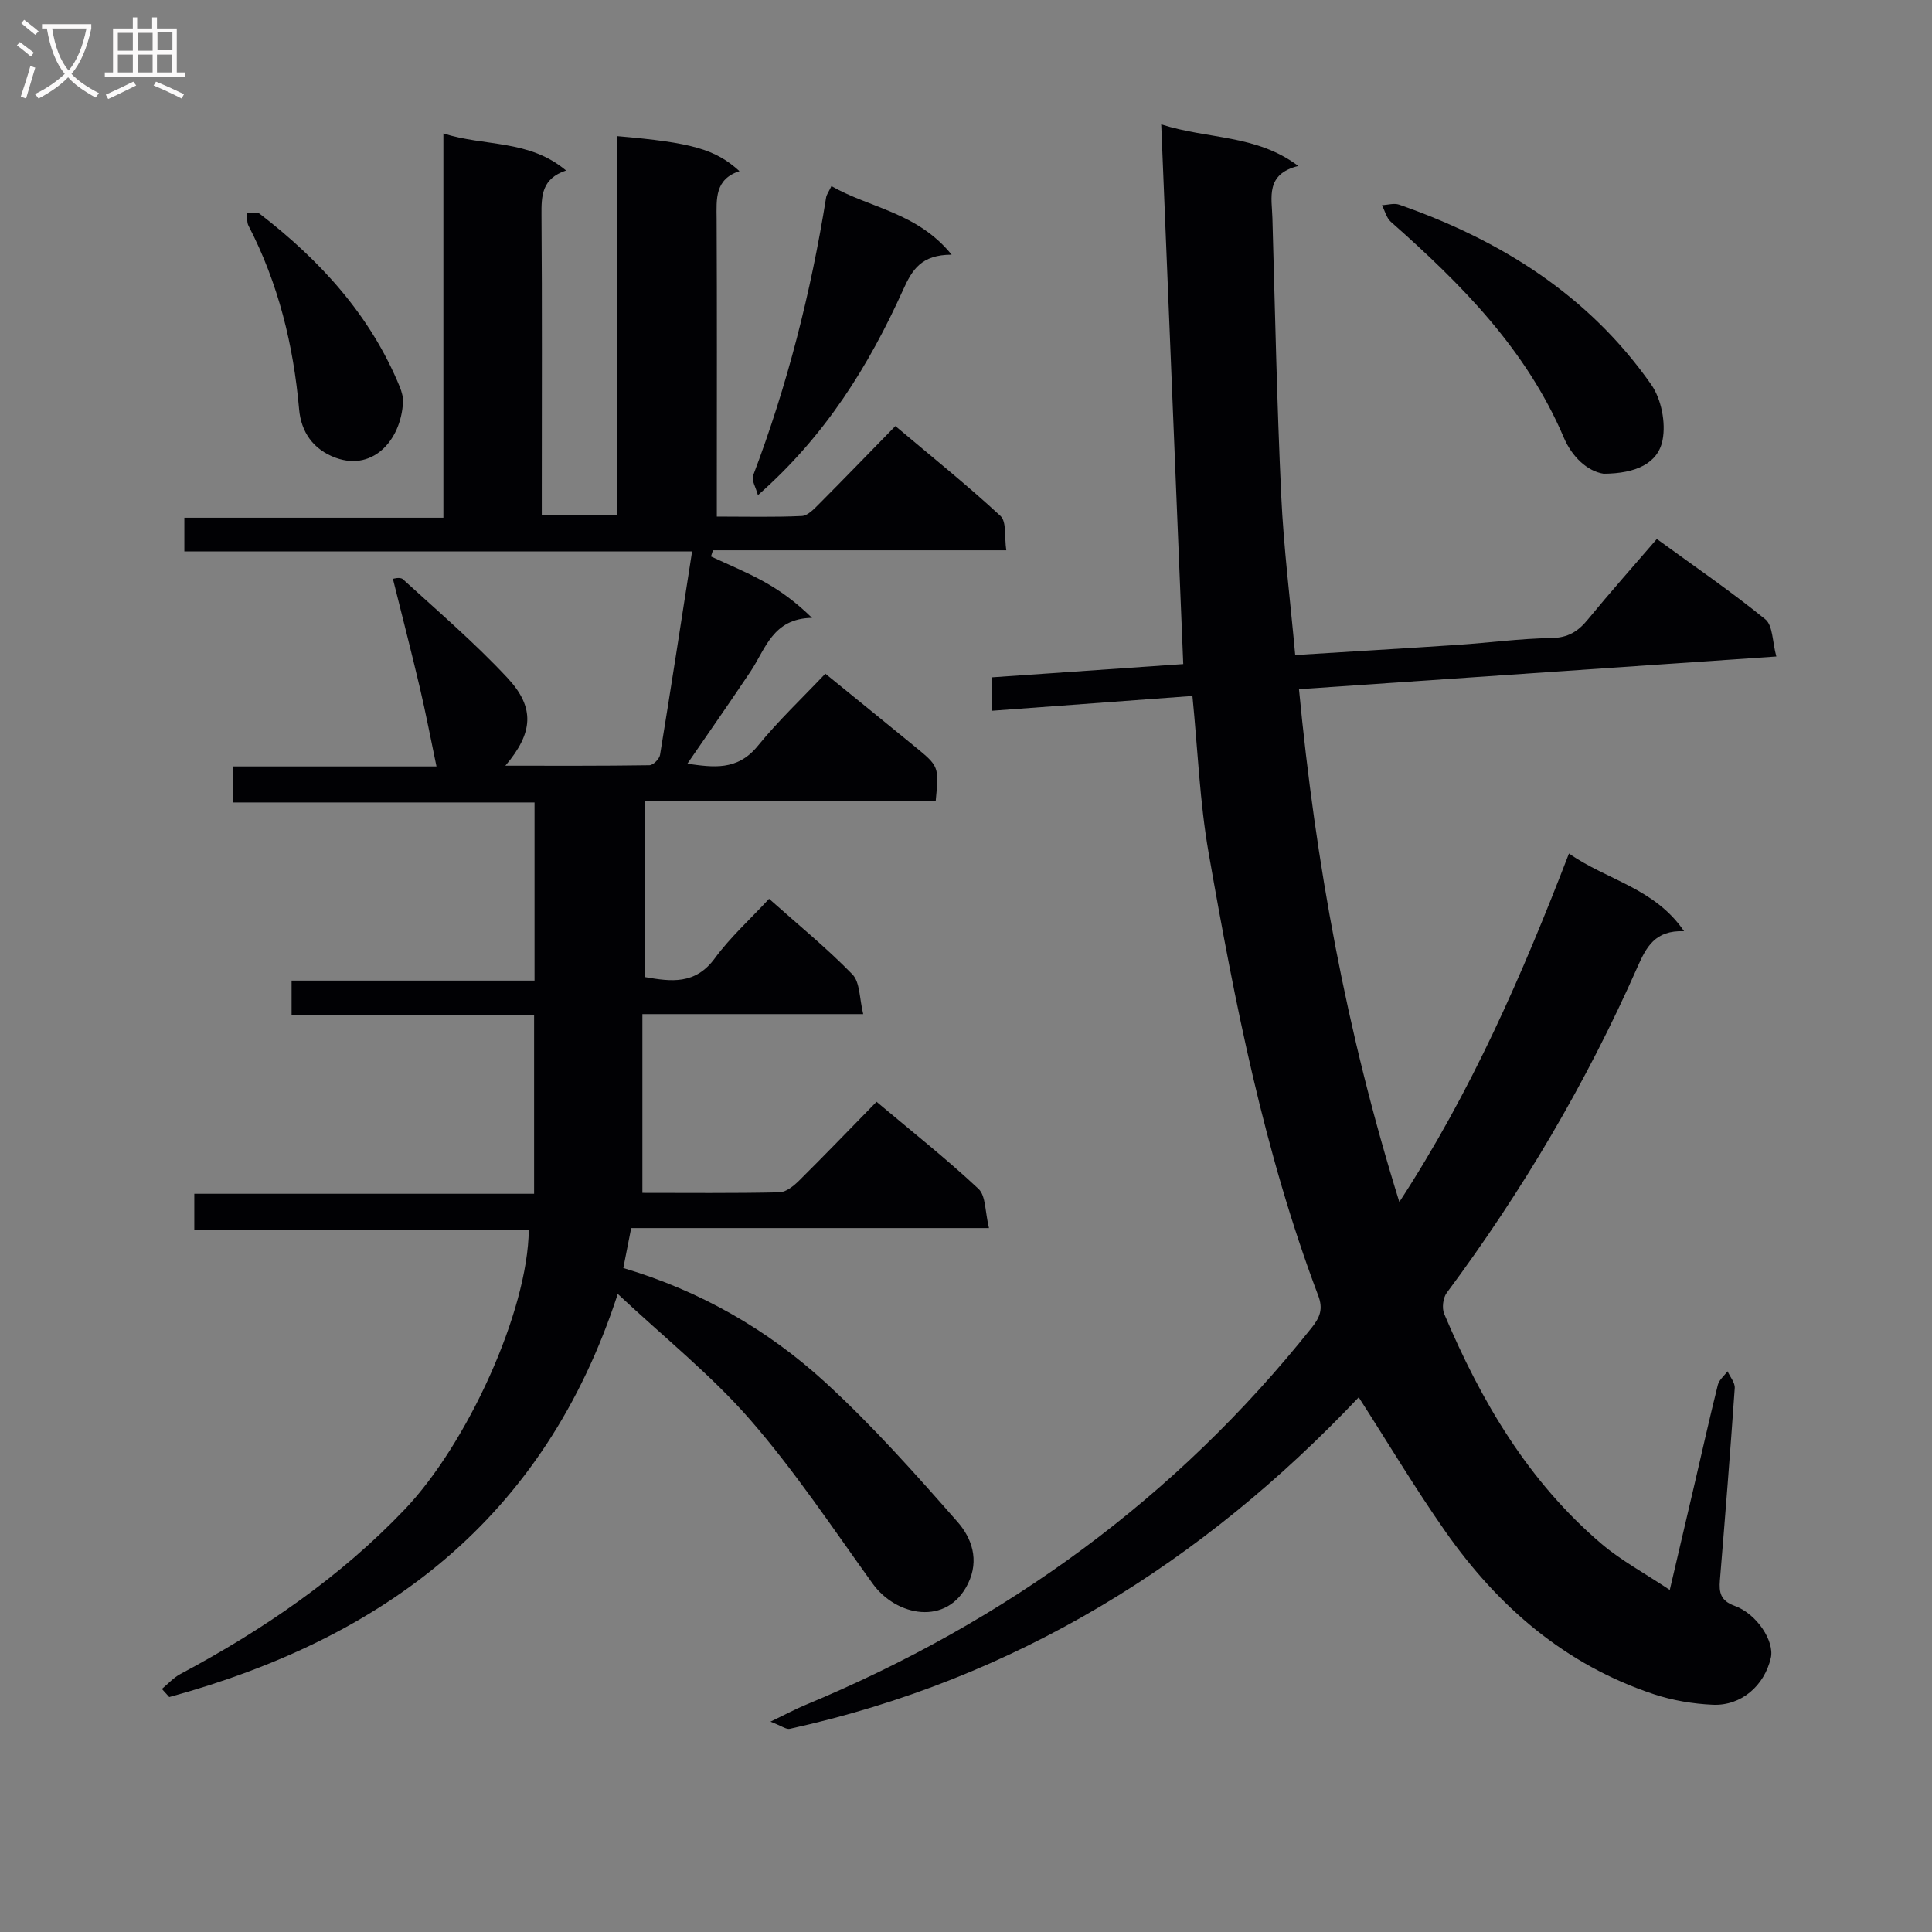 <svg enable-background="new 0 0 400 400" viewBox="0 0 400 400" xmlns="http://www.w3.org/2000/svg"><rect x="0" y="0" width="400" height="400" fill="#808080" stroke="none"/><g fill="#010104"><path d="m33.52 349.68c1.26-1.04 2.4-2.33 3.81-3.08 17.13-9.15 32.98-19.95 46.48-34.11 12.87-13.5 25.5-40.94 25.67-57.91-23 0-46.01 0-69.25 0 0-2.84 0-4.92 0-7.42h70.35c0-12.44 0-24.48 0-36.93-16.65 0-33.25 0-50.21 0 0-2.46 0-4.53 0-7.21h50.3c0-12.51 0-24.42 0-36.88-20.68 0-41.4 0-62.39 0 0-2.62 0-4.7 0-7.46h42.09c-1.21-5.78-2.22-11.09-3.46-16.35-1.73-7.36-3.62-14.68-5.56-22.48-.03 0 1.47-.46 2.06.07 7.34 6.7 14.91 13.2 21.67 20.45 5.74 6.16 5.31 11.38-.45 18.16 10.34 0 20.09.05 29.83-.1.77-.01 2.05-1.29 2.19-2.12 2.25-13.73 4.36-27.49 6.64-42.14-17.78 0-35.17 0-52.56 0-17.45 0-34.89 0-52.56 0 0-2.51 0-4.46 0-6.98h53.63c0-26.63 0-52.7 0-79.56 8.62 2.74 17.7 1.2 25.4 7.67-5.05 1.68-5.12 5.24-5.09 9.2.14 18.83.06 37.66.06 56.49v5.69h15.66c0-26.3 0-52.38 0-78.49 15.38 1.32 20.27 2.69 25.27 7.24-5.14 1.68-4.76 5.76-4.73 9.91.09 18.5.04 36.99.04 55.49v6.12c6.13 0 11.88.15 17.61-.12 1.22-.06 2.52-1.45 3.54-2.47 5.17-5.19 10.26-10.46 15.82-16.15 7.51 6.33 14.86 12.23 21.76 18.61 1.29 1.2.79 4.33 1.2 7.11-20.6 0-40.67 0-60.73 0-.14.43-.27.86-.41 1.28 3.63 1.7 7.36 3.22 10.85 5.15 3.46 1.91 6.69 4.25 10.07 7.56-8.14.12-9.61 6.44-12.72 11.09-4.23 6.33-8.6 12.58-13.09 19.11 5.27.72 10.31 1.55 14.56-3.66 4.3-5.28 9.29-9.99 14.01-14.98 6.64 5.4 12.59 10.22 18.51 15.07 5.03 4.12 5.02 4.14 4.34 11.27-19.89 0-39.83 0-60.16 0v36.48c5.36.93 10.37 1.62 14.42-3.89 3.21-4.37 7.32-8.08 11.24-12.32 6 5.35 11.94 10.19 17.25 15.64 1.6 1.65 1.44 5.01 2.24 8.23-15.62 0-30.22 0-45.72 0v37.01c9.12 0 18.75.1 28.36-.11 1.38-.03 2.96-1.32 4.07-2.41 5.32-5.27 10.51-10.68 16.05-16.34 7.3 6.14 14.46 11.8 21.1 18.02 1.55 1.45 1.35 4.78 2.18 8.13-25.25 0-49.62 0-74.08 0-.61 3.09-1.08 5.49-1.63 8.27 15.85 4.71 29.85 12.72 41.81 23.67 9.77 8.95 18.64 18.92 27.39 28.89 2.91 3.31 4.57 7.85 2.17 12.78-4.32 8.87-14.86 6.79-19.74.01-8.25-11.46-16.11-23.3-25.35-33.92-8.01-9.21-17.71-16.96-27.43-26.06-15.22 46.73-48.59 71.33-92.86 83.46-.5-.56-1.01-1.12-1.52-1.68z"/><path d="m159.52 356.45c3.36-1.62 5.21-2.62 7.15-3.42 41.52-17.26 76.8-42.86 104.9-78.14 1.74-2.19 2.4-3.9 1.35-6.66-11.2-29.65-17.26-60.6-22.69-91.67-1.83-10.45-2.23-21.15-3.35-32.47-13.87 1.03-27.53 2.04-41.59 3.07 0-2.33 0-4.41 0-6.92 13.28-.92 26.81-1.86 39.69-2.75-1.52-37.26-3.02-74.09-4.56-111.74 9.75 3.13 19.64 2.05 28.38 8.61-6.86 1.69-5.47 6.56-5.36 10.81.54 19.13.93 38.26 1.82 57.37.51 10.92 1.88 21.79 2.9 33.08 11.56-.72 22.62-1.37 33.67-2.11 6.46-.43 12.91-1.31 19.37-1.41 3.41-.05 5.51-1.35 7.53-3.82 4.53-5.52 9.28-10.87 14.3-16.69 7.64 5.57 15.29 10.8 22.46 16.63 1.58 1.28 1.45 4.67 2.28 7.7-33.34 2.28-65.8 4.51-98.83 6.77 3.43 35.92 9.78 70.87 20.78 106.17 14.96-22.95 25.41-46.97 35.12-72.15 7.92 5.56 17.68 7.1 23.83 16.09-6.05-.24-7.83 3.31-9.66 7.43-10.59 23.97-23.84 46.4-39.48 67.44-.77 1.04-1.03 3.16-.52 4.36 7.64 18.1 17.46 34.78 32.64 47.67 3.99 3.38 8.7 5.91 14.06 9.48 1.9-8.1 3.54-15.1 5.17-22.11 1.58-6.78 3.09-13.58 4.78-20.34.26-1.04 1.32-1.88 2.01-2.82.52 1.16 1.56 2.35 1.49 3.47-.92 13.27-1.98 26.53-3.07 39.78-.21 2.54.12 4.25 3.02 5.3 4.67 1.68 8.31 7.38 7.52 10.79-1.33 5.75-6.12 9.96-12.01 9.7-4.09-.18-8.3-.89-12.18-2.17-18.38-6.09-32.3-18.15-43.23-33.76-6.26-8.94-11.87-18.34-17.9-27.72-32.32 34.16-71.02 58.36-117.79 68.63-.74.17-1.66-.58-4-1.48z"/><path d="m332.01 98.08c-3.35-.51-6.53-3.47-8.24-7.48-7.77-18.28-21.29-31.85-35.81-44.68-.91-.81-1.24-2.28-1.84-3.44 1.19-.05 2.51-.47 3.56-.11 21.01 7.34 39.24 18.76 52.18 37.24 2.1 3 3.06 7.89 2.36 11.49-.94 4.84-5.53 6.95-12.21 6.98z"/><path d="m197.03 52.73c-6.28 0-8.17 3.11-10.04 7.25-7.09 15.71-16.06 30.22-30.07 42.54-.45-1.67-1.36-3.09-1.01-4.03 7.1-18.67 11.97-37.91 15.13-57.61.1-.6.52-1.14 1.1-2.35 8 4.58 17.74 5.4 24.89 14.2z"/><path d="m83.46 82.44c-.02 8.18-5.93 15.25-13.93 12.35-4.74-1.72-7.19-5.41-7.6-10.03-1.18-13.35-4.3-26.1-10.49-38.04-.38-.74-.2-1.76-.28-2.65.88.04 2.03-.27 2.6.18 12.52 9.65 22.96 21.04 29.04 35.92.38.91.55 1.9.66 2.27z"/></g><path d="m6.4 11.7c-1-.8-1.9-1.6-2.9-2.3l.6-.7c.9.7 1.9 1.4 2.9 2.2zm-2.1 8.3c.7-2.1 1.4-4.2 2-6.4.2.1.6.3 1 .4-.7 2.3-1.3 4.4-1.9 6.4zm3-12.8c-1.1-.9-2.1-1.7-2.9-2.4l.6-.7c1 .8 2 1.5 3 2.4zm1.4-1.3v-.9h10.2v.9c-.9 4.2-2.3 7.3-4.1 9.4 1.3 1.4 3.2 2.7 5.7 4-.2.2-.4.5-.7.9-2.5-1.4-4.4-2.7-5.7-4.2-1.4 1.5-3.5 3-6.1 4.4 0 0 0 0-.1-.1-.3-.4-.5-.7-.7-.8 2.7-1.3 4.7-2.8 6.2-4.2-1.8-2.2-3-5.3-3.7-9.4zm9.2 0h-7.1c.6 3.8 1.7 6.7 3.4 8.7 1.7-2 2.9-4.8 3.7-8.7z" fill="#fbfafa"/><path d="m31.6 3.6h.9v2.3h4.1v9.1h1.7v.9h-16.6v-.9h1.7v-9.1h4.1v-2.3h.9v2.3h3.1v-2.3zm-4 13.3.6.8c-1.9.9-3.8 1.9-5.8 2.8-.2-.3-.3-.6-.5-.9 2-.9 3.9-1.8 5.7-2.7zm-3.2-10.1v3.7h3.1v-3.7zm0 4.5v3.7h3.1v-3.7zm4.1-4.5v3.7h3.1v-3.7zm0 4.5v3.7h3.1v-3.7zm9.1 9.1c-2.1-1.1-4.1-2-5.8-2.7l.5-.8c2.2.9 4.1 1.8 5.8 2.6zm-1.9-13.7h-3.1v3.7h3.1v-3.6zm-3.2 4.6v3.7h3.1v-3.7z" fill="#fbfafa"/></svg>